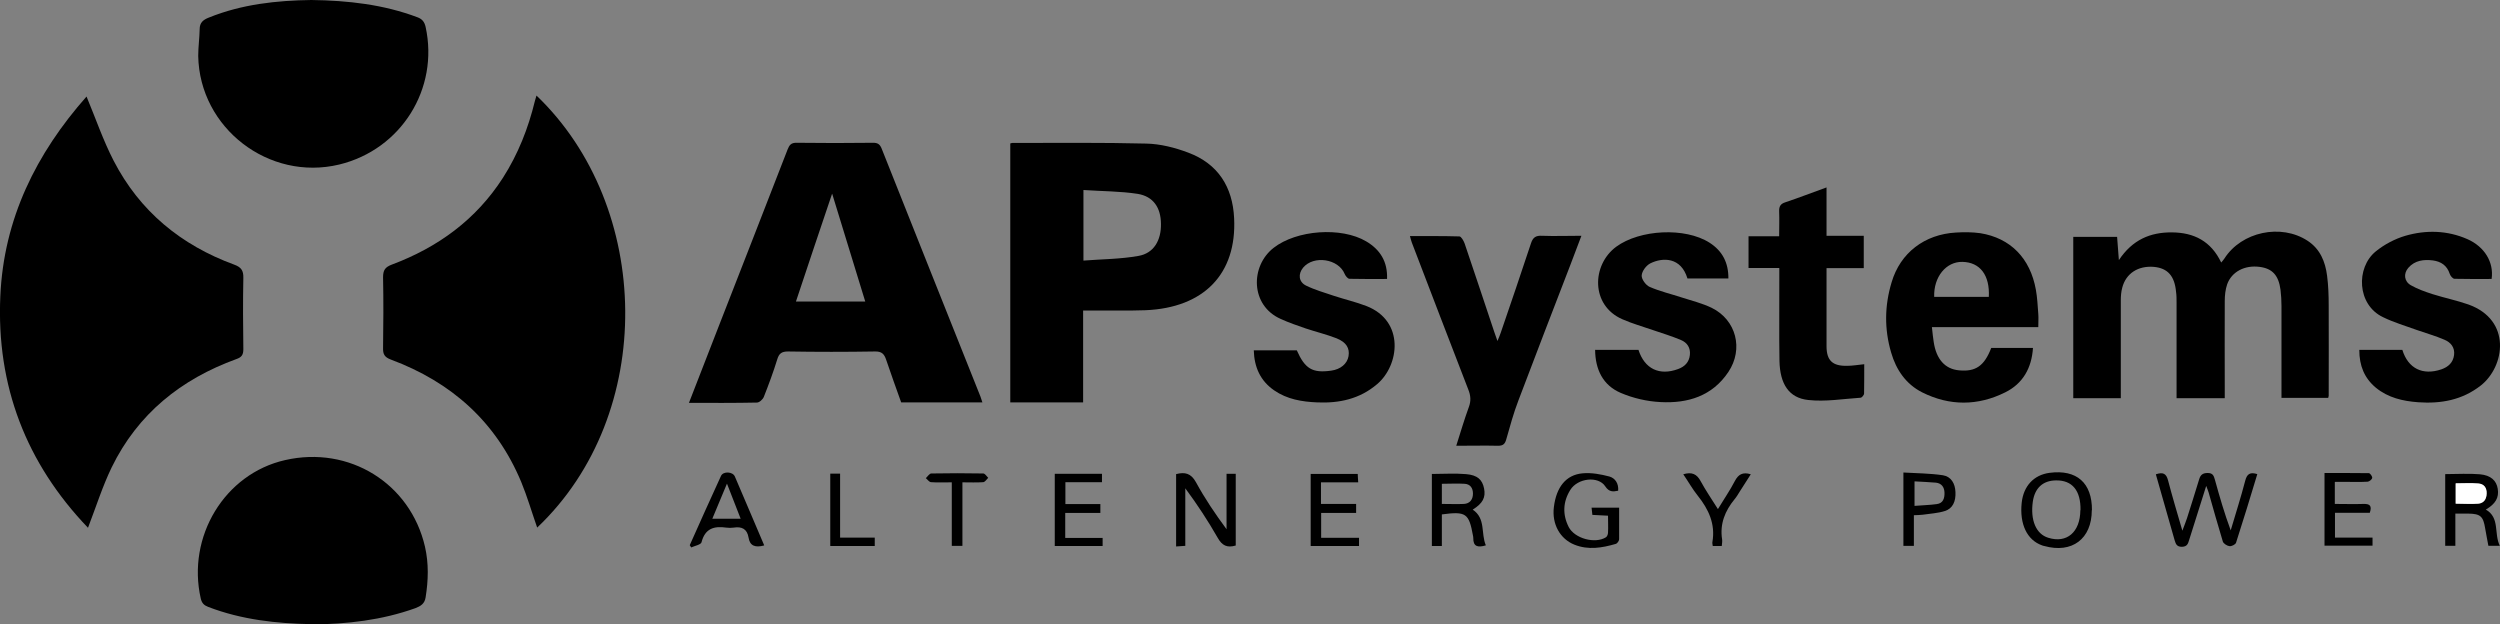 <?xml version="1.0" encoding="UTF-8"?>
<svg xmlns="http://www.w3.org/2000/svg" id="Layer_2" data-name="Layer 2" viewBox="0 0 155.13 38.73">
  <rect x="0" y="0" width="155.13" height="38.73" fill="#808080" stroke="none"/>
  <defs>
    <style>
      .cls-1 {
        fill: #fff;
      }
    </style>
  </defs>
  <g id="DESKTOP_-_Products_-_Panels" data-name="DESKTOP - Products - Panels">
    <g>
      <path d="m5.46,32.75C1.62,28.74-.23,23.94.02,18.38c.21-4.81,2.23-8.86,5.35-12.39.57,1.37,1.03,2.72,1.68,3.98,1.62,3.14,4.18,5.24,7.48,6.45.44.16.58.37.57.82-.03,1.48-.02,2.96,0,4.43,0,.35-.11.5-.43.61-3.44,1.25-6.12,3.4-7.74,6.72-.57,1.18-.97,2.45-1.47,3.75Z"></path>
      <path d="m33.33,32.73c-.33-.94-.61-1.91-.99-2.83-1.56-3.73-4.33-6.19-8.09-7.59-.4-.15-.49-.34-.48-.72.02-1.46.03-2.92,0-4.38,0-.44.12-.63.54-.79,2.86-1.07,5.23-2.79,6.9-5.39.94-1.47,1.57-3.07,1.98-4.76.03-.11.06-.22.1-.34,7.19,6.88,7.48,19.76.04,26.81Z"></path>
      <path d="m42.75,25c.65-1.66,1.26-3.24,1.87-4.81,1.42-3.64,2.84-7.27,4.25-10.91.11-.28.22-.43.57-.42,1.58.02,3.16.02,4.74,0,.27,0,.41.08.52.34,2.04,5.14,4.09,10.27,6.14,15.41.04.11.07.22.12.36h-5.04c-.31-.87-.63-1.75-.93-2.64-.12-.36-.27-.53-.7-.52-1.8.03-3.6.03-5.39,0-.39,0-.56.12-.67.49-.24.78-.53,1.56-.83,2.32-.06.16-.28.36-.43.36-1.38.03-2.75.02-4.21.02Zm8.88-12.97c-.78,2.31-1.51,4.48-2.24,6.68h4.3c-.68-2.22-1.35-4.39-2.05-6.68Z"></path>
      <path d="m62.69,8.9c.08-.02.13-.04.18-.03,2.76,0,5.52-.03,8.27.04.87.02,1.77.25,2.59.56,1.85.69,2.76,2.13,2.85,4.07.17,3.45-1.87,5.56-5.5,5.71-1.09.04-2.19.01-3.28.02-.18,0-.36,0-.59,0v5.7h-4.52V8.9Zm4.54,7.27c1.15-.09,2.3-.09,3.41-.29.95-.16,1.42-.96,1.4-2-.01-.99-.47-1.69-1.44-1.85-1.1-.17-2.22-.16-3.37-.24v4.36Z"></path>
      <path d="m19.29,38.73c-2.11-.04-4.29-.27-6.37-1.07-.26-.1-.39-.23-.46-.51-.88-3.85,1.48-7.75,5.23-8.6,3.98-.91,7.77,1.44,8.68,5.37.24,1.05.21,2.09.04,3.15-.06.39-.3.54-.64.67-2.07.74-4.21.99-6.48,1.01Z"></path>
      <path d="m19.32,0c2.28.03,4.48.28,6.58,1.07.3.11.44.29.51.6.84,3.84-1.52,7.61-5.36,8.54-4.36,1.05-8.67-2.26-8.75-6.74,0-.55.08-1.1.09-1.66,0-.4.21-.58.57-.72C15.01.26,17.17.03,19.32,0Z"></path>
      <path d="m138.03,24.71h-2.97v-.55c0-1.8,0-3.59,0-5.39,0-.22,0-.44-.03-.65-.09-1-.52-1.48-1.38-1.56-.97-.08-1.73.4-1.96,1.29-.07.26-.09.53-.09.8,0,1.83,0,3.66,0,5.49v.57h-2.95v-10.01h2.72c.03.44.07.87.11,1.44.84-1.26,1.94-1.73,3.29-1.72,1.38.01,2.43.55,3.06,1.87.09-.11.15-.17.2-.25,1.06-1.66,3.51-2.18,5.16-1.1.78.51,1.1,1.3,1.21,2.17.08.61.1,1.24.1,1.86.01,1.86,0,3.73,0,5.59,0,.03-.02.06-.03.13h-2.9c0-.17,0-.35,0-.53,0-1.73,0-3.45,0-5.18,0-.33-.02-.67-.06-1-.12-.9-.51-1.32-1.3-1.42-.92-.12-1.73.3-2.01,1.08-.11.32-.15.69-.15,1.04-.01,1.81,0,3.63,0,5.44,0,.18,0,.36,0,.59Z"></path>
      <path d="m119.88,20.31c.04.38.07.65.11.91.16,1.07.7,1.68,1.57,1.76,1.03.1,1.57-.27,2-1.39h2.59c-.08,1.25-.63,2.22-1.73,2.76-1.69.84-3.44.85-5.14,0-1.01-.51-1.62-1.4-1.93-2.47-.43-1.46-.41-2.92.03-4.37.54-1.82,2.04-2.97,3.99-3.08.5-.03,1.01-.03,1.51.04,1.87.3,3.1,1.55,3.45,3.51.09.49.11,1,.15,1.5.02.25,0,.5,0,.82h-6.6Zm3.53-1.89c.07-1.35-.55-2.15-1.64-2.17-1.01-.02-1.79.93-1.75,2.17h3.39Z"></path>
      <path d="m90.36,27.67c.27-.85.5-1.63.78-2.4.15-.39.12-.73-.03-1.1-1.17-3.03-2.34-6.07-3.5-9.11-.04-.11-.07-.22-.12-.41,1.05,0,2.06-.01,3.07.02.11,0,.26.27.32.43.62,1.83,1.23,3.66,1.84,5.49.05.16.11.31.2.57.1-.24.16-.38.21-.53.63-1.84,1.26-3.68,1.87-5.53.12-.37.3-.49.68-.47.79.03,1.58,0,2.45,0-.24.64-.46,1.23-.69,1.82-1.08,2.8-2.16,5.6-3.22,8.4-.3.78-.52,1.59-.75,2.4-.08.29-.19.41-.51.41-.84-.02-1.67,0-2.59,0Z"></path>
      <path d="m86.07,17.31c-.8,0-1.57.01-2.33-.01-.11,0-.25-.18-.3-.3-.38-.94-1.92-1.18-2.58-.39-.32.39-.28.88.18,1.11.55.27,1.15.44,1.74.64.67.22,1.36.38,2.01.63,2.39.93,2.05,3.68.66,4.85-1.08.92-2.35,1.19-3.71,1.13-.95-.04-1.87-.19-2.68-.75-.85-.59-1.23-1.43-1.26-2.48h2.67c.51,1.15.97,1.42,2.13,1.26.59-.08,1-.43,1.08-.9.08-.49-.13-.86-.75-1.11-.62-.24-1.28-.4-1.91-.61-.52-.18-1.05-.36-1.55-.59-1.88-.83-1.9-3.27-.44-4.41,1.42-1.11,4.2-1.32,5.75-.4.86.51,1.33,1.25,1.29,2.33Z"></path>
      <path d="m146.4,21.71h2.67c.36,1.16,1.26,1.6,2.42,1.21.43-.15.73-.42.79-.89.06-.47-.21-.79-.6-.95-.55-.24-1.14-.4-1.7-.6-.71-.26-1.44-.47-2.11-.8-1.62-.77-1.69-3.07-.45-4.08.53-.43,1.19-.78,1.84-.97,1.28-.37,2.6-.34,3.85.21,1.06.47,1.65,1.43,1.5,2.47-.76,0-1.53.01-2.3-.01-.11,0-.26-.18-.3-.31-.17-.52-.54-.76-1.04-.83-.56-.07-1.12-.01-1.53.46-.31.36-.26.84.16,1.08.42.24.88.4,1.34.55.73.23,1.5.39,2.22.64,2.72.97,2.27,3.86.78,5.03-1.16.91-2.48,1.14-3.89,1.04-.95-.07-1.86-.28-2.62-.9-.72-.6-1.03-1.37-1.03-2.34Z"></path>
      <path d="m98.99,21.71h2.68c.38,1.18,1.3,1.62,2.46,1.19.41-.15.68-.42.73-.87.05-.45-.17-.77-.55-.93-.57-.24-1.16-.42-1.75-.62-.63-.22-1.28-.4-1.89-.67-1.97-.86-1.91-3.37-.38-4.5,1.46-1.07,4.27-1.22,5.79-.25.8.51,1.18,1.25,1.17,2.22h-2.54c-.4-1.33-1.53-1.32-2.3-.94-.26.13-.52.48-.54.75-.02.23.26.61.49.71.64.28,1.33.44,2,.66.62.2,1.27.36,1.85.64,1.53.75,1.99,2.56,1.04,3.98-1,1.5-2.52,1.96-4.21,1.87-.83-.04-1.7-.24-2.47-.57-1.1-.47-1.58-1.44-1.59-2.68Z"></path>
      <path d="m110.4,16.63h-1.9v-1.97h1.9c0-.54.02-1.04,0-1.53-.01-.31.07-.48.39-.58.84-.28,1.66-.6,2.55-.92v3h2.31v2.01h-2.31c0,1.19,0,2.31,0,3.43,0,.47,0,.94,0,1.41,0,.89.37,1.24,1.28,1.22.33,0,.66-.06,1.06-.1,0,.62,0,1.22-.01,1.82,0,.09-.14.26-.22.26-1.08.07-2.18.26-3.25.14-1.2-.13-1.75-1-1.78-2.42-.03-1.71,0-3.43-.01-5.14,0-.18,0-.36,0-.61Z"></path>
      <path d="m133.78,29.43c.45-.15.64-.04.75.37.26,1,.56,1.99.89,3.13.13-.35.22-.56.29-.78.25-.8.51-1.6.75-2.4.08-.28.22-.4.53-.4.33,0,.38.18.45.42.29,1.05.59,2.09.98,3.14.3-1.02.63-2.04.9-3.08.11-.43.31-.55.75-.41-.43,1.42-.86,2.84-1.32,4.26-.04.11-.28.23-.41.21-.15-.02-.37-.16-.41-.29-.31-1.01-.59-2.03-.88-3.04-.03-.11-.08-.21-.15-.41-.37,1.18-.72,2.27-1.06,3.36-.07.23-.12.41-.45.42-.33,0-.38-.19-.45-.41-.39-1.35-.77-2.7-1.16-4.07Z"></path>
      <path d="m76.68,33.85c-.54.16-.85,0-1.12-.48-.6-1.05-1.27-2.07-2.01-3.07v3.57c-.21.01-.37.02-.57.04v-4.49c.54-.14.92-.06,1.23.5.55,1.01,1.19,1.96,1.9,2.92v-3.44h.57v4.46Z"></path>
      <path d="m151.73,29.42c.75,0,1.46-.05,2.15.01.69.06,1.03.4,1.11.9.09.55-.14.94-.74,1.29.89.51.49,1.49.87,2.25h-.71c-.06-.34-.14-.71-.2-1.08-.12-.75-.29-.91-1.05-.92-.25,0-.5,0-.8,0v2h-.63v-4.46Zm.65,1.84c.51,0,.96.03,1.4,0,.34-.03.51-.27.52-.62.01-.36-.17-.6-.5-.63-.47-.04-.95-.01-1.42-.01v1.27Z"></path>
      <path d="m129.8,31.66c0,1.78-1.23,2.7-2.95,2.22-.05-.01-.1-.02-.14-.04-.93-.33-1.4-1.32-1.26-2.64.11-1.04.75-1.73,1.73-1.86,1.68-.22,2.64.62,2.63,2.32Zm-.7,0c.02-1.22-.51-1.87-1.53-1.85-.81.01-1.31.48-1.43,1.32-.16,1.15.2,2.01.96,2.24,1.15.36,1.98-.35,1.99-1.71Z"></path>
      <path d="m91.38,31.62c.83.55.5,1.48.82,2.22-.5.15-.79.08-.78-.46,0-.05-.01-.1-.02-.15-.25-1.38-.43-1.51-1.93-1.31v1.96h-.62v-4.47c.73,0,1.43-.05,2.12.01.72.06,1.01.35,1.12.89.11.56-.08.92-.7,1.31Zm-1.9-.35c.47,0,.92.02,1.36,0,.37-.02.56-.28.56-.64,0-.35-.17-.59-.52-.61-.46-.03-.92,0-1.41,0v1.27Z"></path>
      <path d="m100.41,30.45c-.33.07-.57.08-.8-.27-.43-.66-1.71-.52-2.17.22-.46.74-.49,1.53-.1,2.3.37.72,1.64,1.06,2.31.64.08-.05.13-.19.13-.29.02-.33,0-.67,0-1.05-.33-.02-.63-.03-.97-.05-.02-.14-.03-.28-.05-.45h1.71c0,.66,0,1.32,0,1.96,0,.1-.11.26-.21.29-.85.25-1.71.39-2.56.05-.9-.36-1.41-1.28-1.28-2.33.15-1.24.75-2.01,1.79-2.1.55-.05,1.13.06,1.66.2.35.1.58.43.54.88Z"></path>
      <path d="m68.42,33.37v.51h-2.97v-4.48h2.93v.52h-2.27v1.36h2.17v.55h-2.18v1.55h2.31Z"></path>
      <path d="m47.4,33.85c-.53.14-.87.03-.95-.49-.09-.55-.43-.7-.93-.62-.15.02-.3.02-.45,0-.76-.11-1.32.05-1.54.91-.04.15-.42.22-.64.32-.03-.05-.06-.09-.09-.14.64-1.43,1.28-2.87,1.94-4.3.14-.3.73-.27.86.04.61,1.41,1.2,2.83,1.82,4.27Zm-2.29-3.84c-.33.78-.61,1.47-.91,2.18h1.76c-.28-.72-.54-1.39-.85-2.18Z"></path>
      <path d="m144.88,29.92v1.35c.61,0,1.19.02,1.78,0,.39-.01.54.11.39.55h-2.16v1.54h2.33v.5h-2.98v-4.51c.91,0,1.83,0,2.75.01.08,0,.22.2.21.29-.01.1-.18.23-.28.24-.49.03-.97.01-1.46.01-.18,0-.36,0-.56,0Z"></path>
      <path d="m81.97,29.92v1.35h2.18v.56h-2.17v1.54h2.35v.51h-3v-4.47h2.92c0,.15.02.31.03.52h-2.31Z"></path>
      <path d="m118.76,31.97v1.9h-.65v-4.55c.83.05,1.65.05,2.45.17.51.08.76.51.78,1.04.03.58-.17,1.03-.66,1.18-.44.14-.92.16-1.38.23-.16.02-.33.02-.54.03Zm.04-2.09v1.51c.49-.04.94-.05,1.38-.11.4-.05.49-.37.48-.71-.01-.34-.18-.58-.53-.62-.43-.04-.86-.05-1.32-.08Z"></path>
      <path d="m59.06,29.93c-.48,0-.88.02-1.28-.01-.12,0-.22-.16-.33-.25.11-.1.22-.29.34-.29,1.07-.02,2.15-.02,3.22,0,.11,0,.21.17.31.27-.1.1-.2.26-.31.27-.41.03-.83.01-1.29.01v3.94h-.66v-3.93Z"></path>
      <path d="m106.86,33.88h-.58c-.01-.1-.04-.18-.02-.26.19-1.11-.24-2.02-.91-2.86-.33-.41-.59-.88-.9-1.33.53-.16.84-.02,1.08.43.31.57.68,1.11,1.07,1.73.37-.61.75-1.16,1.05-1.74.21-.4.48-.58.99-.42-.23.37-.46.73-.69,1.08-.1.16-.19.32-.31.46-.6.73-.93,1.54-.78,2.5.02.13-.01.26-.02.41Z"></path>
      <path d="m51.52,29.39h.61v3.97h2.15v.52h-2.76v-4.49Z"></path>
      <path class="cls-1" d="m152.38,31.26v-1.27c.47,0,.95-.03,1.42.01.34.03.52.27.5.63-.01.35-.18.59-.52.62-.45.04-.9,0-1.4,0Z"></path>
    </g>
  </g>
</svg>
